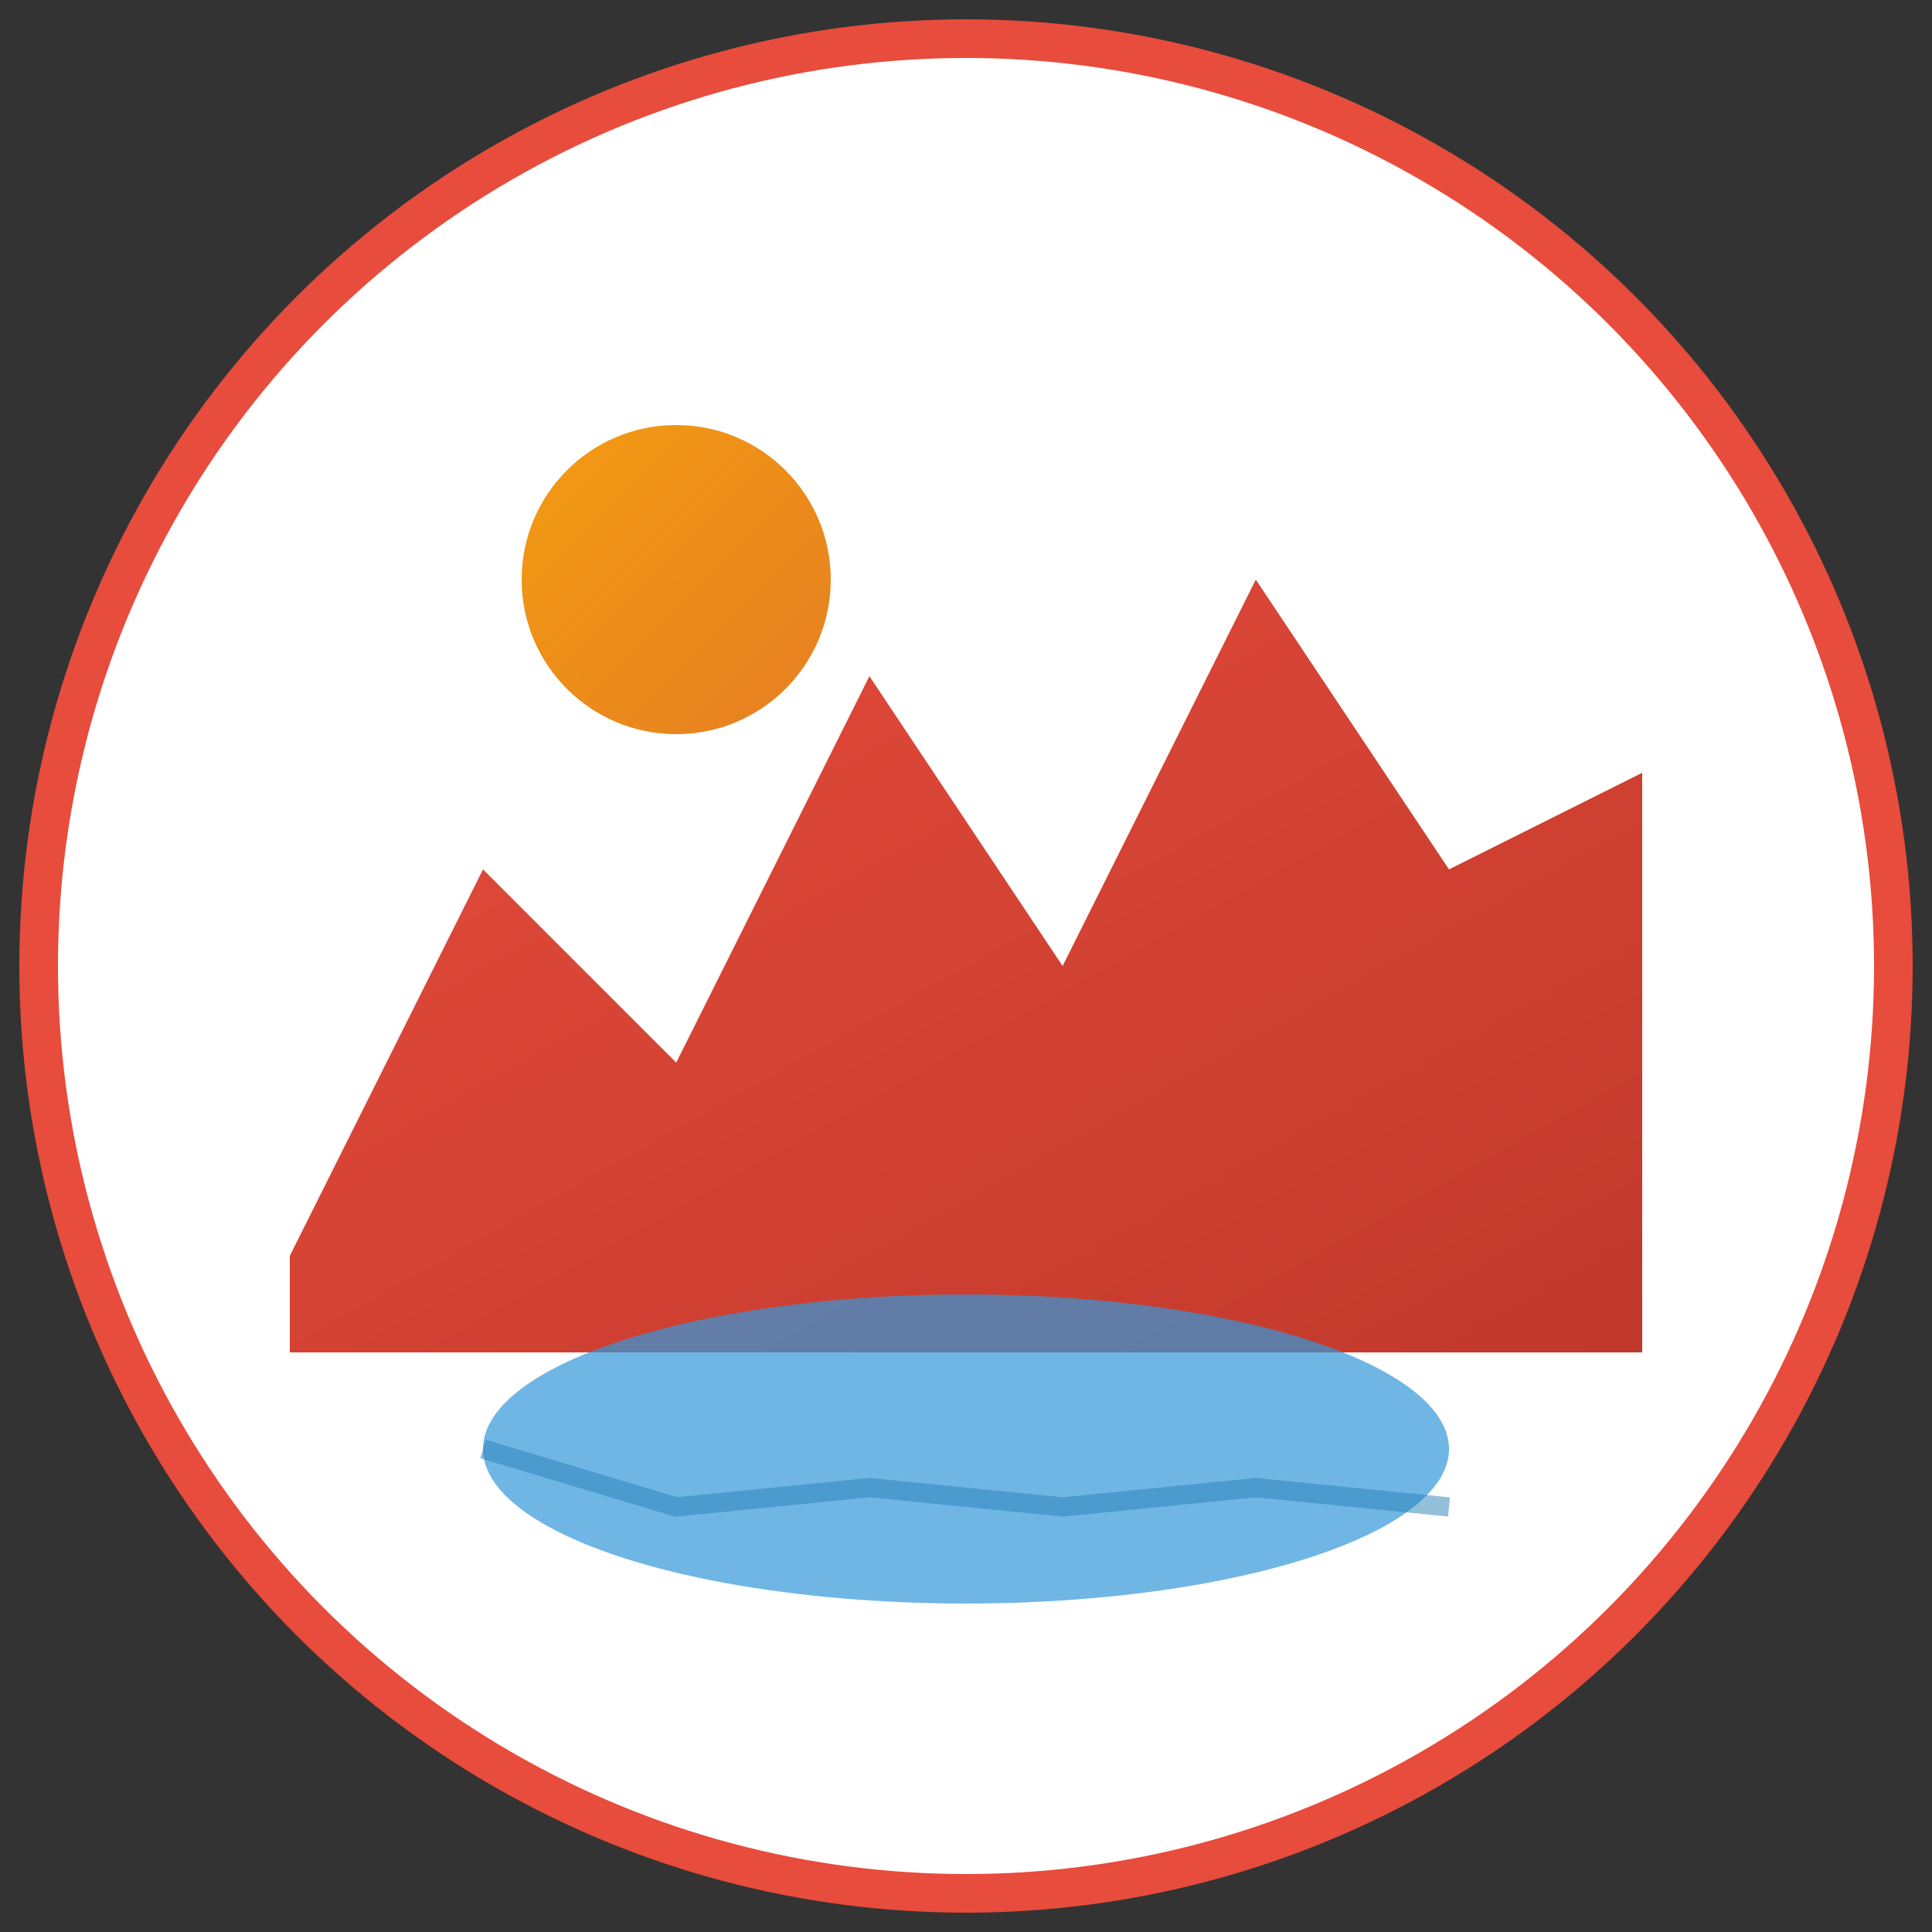 <svg xmlns="http://www.w3.org/2000/svg" viewBox="0 0 100 100" width="100" height="100">
  <rect x="0" y="0" width="100" height="100" fill="#333333" stroke="none"/>
  <defs>
    <linearGradient id="mountainGradient" x1="0%" y1="0%" x2="100%" y2="100%">
      <stop offset="0%" style="stop-color:#e74c3c;stop-opacity:1" />
      <stop offset="100%" style="stop-color:#c0392b;stop-opacity:1" />
    </linearGradient>
    <linearGradient id="sunGradient" x1="0%" y1="0%" x2="100%" y2="100%">
      <stop offset="0%" style="stop-color:#f39c12;stop-opacity:1" />
      <stop offset="100%" style="stop-color:#e67e22;stop-opacity:1" />
    </linearGradient>
  </defs>
  
  <!-- Background circle -->
  <circle cx="50" cy="50" r="48" fill="#fff" stroke="#e74c3c" stroke-width="2"/>
  
  <!-- Sun -->
  <circle cx="35" cy="30" r="8" fill="url(#sunGradient)"/>
  
  <!-- Mountain range -->
  <path d="M15 65 L25 45 L35 55 L45 35 L55 50 L65 30 L75 45 L85 40 L85 70 L15 70 Z" fill="url(#mountainGradient)"/>
  
  <!-- Snow caps -->
  <path d="M25 45 L30 40 L35 45 Z" fill="#fff"/>
  <path d="M45 35 L50 30 L55 35 Z" fill="#fff"/>
  <path d="M65 30 L70 25 L75 30 Z" fill="#fff"/>
  
  <!-- Water/Lake -->
  <ellipse cx="50" cy="75" rx="25" ry="8" fill="#3498db" opacity="0.7"/>
  
  <!-- Reflection -->
  <path d="M25 75 L35 78 L45 77 L55 78 L65 77 L75 78" stroke="#2980b9" stroke-width="1" fill="none" opacity="0.5"/>
</svg>
